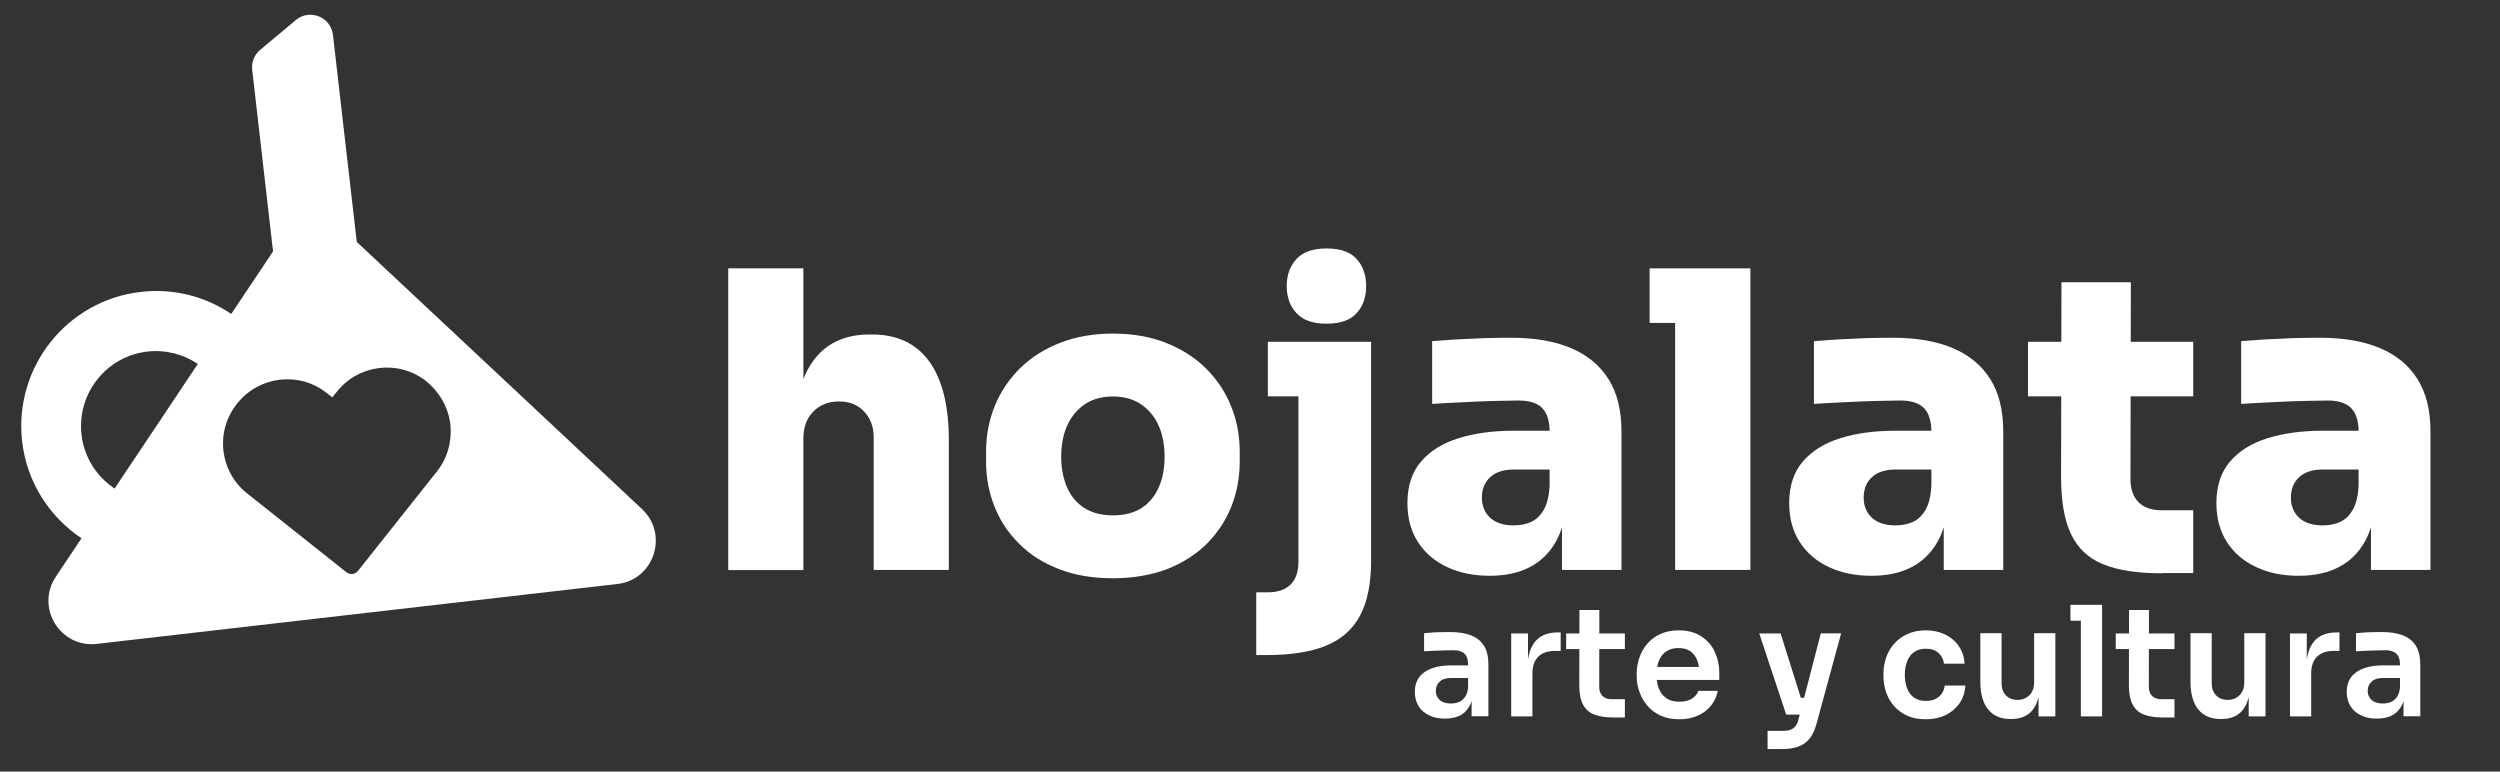 <svg xmlns="http://www.w3.org/2000/svg" xmlns:xlink="http://www.w3.org/1999/xlink" id="Capa_1" x="0px" y="0px" viewBox="0 0 1920 592.6" style="enable-background:new 0 0 1920 592.6;" xml:space="preserve">
<rect x="0" y="0" width="1920" height="592.6" fill="#333333" stroke="none"/>
<style type="text/css">
	.st0{fill:#FFFFFF;}
</style>
<path class="st0" d="M493.1,391l-101.5-95.1L274,185.8l-18.3-159c-1.6-13.8-17.9-20.3-28.5-11.4l-27.4,22.9  c-4.5,3.8-6.8,9.5-6.1,15.4l16,139.4l-32.1,48c-19.7-13.3-44.1-19.9-69.5-16.9c-56.8,6.5-97.6,58-91.1,114.8  c3.6,31.5,21.1,58,45.6,74.4l-19.7,29.5c-15.8,23.6,3.3,54.9,31.5,51.6l199.9-23l199.9-23C502.3,445.3,513.8,410.5,493.1,391z   M120.1,327.2l-32.1,48c-13.7-9.1-23.4-23.9-25.4-41.4c-3.6-31.6,19.1-60.2,50.6-63.8c14.2-1.6,27.7,2.1,38.7,9.5L120.1,327.2z   M335.3,362.4l-60.5,76.2c-1.1,1.2-2.4,2-4.1,2.2c-1.6,0.2-3.1-0.3-4.5-1.2L190,379.1c-10.4-8.1-16.9-20-18.4-33  c-1.5-13.3,2.4-26.1,10.7-36.4c16.8-21,47.5-24.6,68.6-7.9l4.3,3.4l3.6-4.5c16.8-21,47.5-24.6,68.6-7.9c10.2,8.4,16.9,20,18.5,33.2  C347.2,339.2,343.6,352.2,335.3,362.4z"></path>
<g>
	<path class="st0" d="M559.3,437.7V206.1H617v132h-7.6c0-17.8,2.2-32.7,6.7-44.7c4.4-12.1,10.9-21.2,19.5-27.3   c8.6-6.1,19.2-9.2,31.9-9.2h2.5c19,0,33.6,6.9,43.6,20.6c10,13.8,15.1,34,15.1,60.6v99.6H671V335.9c0-8-2.4-14.6-7.3-19.8   c-4.9-5.2-11.3-7.8-19.4-7.8c-8,0-14.6,2.6-19.7,7.8c-5.1,5.2-7.6,12-7.6,20.5v101.2H559.3z"></path>
	<path class="st0" d="M854.7,444.1c-15.4,0-29.2-2.3-41.3-7c-12.1-4.6-22.3-11.1-30.6-19.4c-8.4-8.3-14.7-17.8-19-28.6   c-4.3-10.8-6.5-22.3-6.5-34.6V347c0-12.7,2.3-24.5,6.8-35.5c4.5-11,11.1-20.6,19.5-28.9c8.5-8.3,18.7-14.7,30.8-19.4   c12.1-4.7,25.5-7,40.3-7c15,0,28.5,2.3,40.5,7c11.9,4.7,22.2,11.1,30.6,19.4c8.5,8.3,15,17.9,19.5,28.9c4.5,11,6.8,22.8,6.8,35.5   v7.6c0,12.3-2.2,23.8-6.5,34.6c-4.3,10.8-10.7,20.3-19,28.6c-8.4,8.3-18.6,14.7-30.6,19.4C883.9,441.7,870.1,444.1,854.7,444.1z    M854.7,395.8c8.9,0,16.2-1.9,22.1-5.7c5.8-3.8,10.2-9.1,13.2-16c3-6.9,4.4-14.6,4.4-23.3c0-9.1-1.5-17.1-4.6-24   c-3.1-6.9-7.6-12.3-13.5-16.3c-5.9-4-13.1-6-21.6-6c-8.5,0-15.7,2-21.6,6c-5.9,4-10.4,9.5-13.5,16.3c-3.1,6.9-4.6,14.9-4.6,24   c0,8.7,1.5,16.4,4.4,23.3c3,6.9,7.4,12.2,13.3,16C838.7,393.9,846,395.8,854.7,395.8z"></path>
	<path class="st0" d="M964.8,503.1v-48.2h8.9c7.6,0,13.4-2,17.5-6c4-4,6-9.8,6-17.5V262.6h55.8v168.2c0,17.6-2.9,31.6-8.6,42.2   c-5.7,10.6-14.5,18.2-26.3,23c-11.8,4.8-27.1,7.1-45.7,7.1H964.8z M973.7,304.4v-41.9h79.3v41.9H973.7z M1018.7,248.6   c-10.4,0-18-2.7-23-8.1c-5-5.4-7.5-12.3-7.5-20.8c0-8.5,2.5-15.4,7.5-20.8c5-5.4,12.6-8.1,23-8.1c10.6,0,18.3,2.7,23.2,8.1   c4.9,5.4,7.3,12.3,7.3,20.8c0,8.5-2.4,15.4-7.3,20.8C1037,245.9,1029.3,248.6,1018.7,248.6z"></path>
	<path class="st0" d="M1144.1,442.2c-12.3,0-23.2-2.2-32.7-6.7c-9.5-4.4-17-10.8-22.4-19.2c-5.4-8.4-8.1-18.3-8.1-30   c0-13.1,3.5-23.7,10.5-31.9c7-8.1,16.6-14.1,28.9-17.9c12.3-3.8,26.3-5.7,42.2-5.7h34v29.8h-34c-7.8,0-13.9,2-18.1,5.9   c-4.2,3.9-6.3,9.1-6.3,15.7c0,6.3,2.1,11.5,6.3,15.4c4.2,3.9,10.3,5.9,18.1,5.9c5.1,0,9.6-0.9,13.5-2.7c3.9-1.8,7.1-4.9,9.7-9.4   c2.5-4.4,4-10.6,4.4-18.4l13.3,12.7c-1.1,12.1-4,22.3-8.7,30.6c-4.8,8.4-11.3,14.8-19.7,19.2   C1166.6,439.9,1156.3,442.2,1144.1,442.2z M1199.6,437.7v-51.4h-9.5v-54.9c0-8-1.9-14-5.6-17.9c-3.7-3.9-9.8-5.9-18.2-5.9   c-4,0-9.9,0.1-17.8,0.3c-7.8,0.2-16.1,0.5-24.8,1c-8.7,0.4-16.6,0.8-23.8,1.3v-48.2c5.1-0.4,11.1-0.8,18.1-1.3   c7-0.4,14.2-0.7,21.7-1c7.5-0.2,14.4-0.3,20.8-0.3c18,0,33.3,2.6,45.9,7.9c12.6,5.3,22.2,13.2,28.9,23.8c6.7,10.6,10,24,10,40.3   v106.3H1199.6z"></path>
	<path class="st0" d="M1266.9,248v-41.9h77.4V248H1266.9z M1286.5,437.7V206.1h57.8v231.6H1286.5z"></path>
	<path class="st0" d="M1437.3,442.2c-12.3,0-23.2-2.2-32.7-6.7c-9.5-4.4-17-10.8-22.4-19.2c-5.4-8.4-8.1-18.3-8.1-30   c0-13.1,3.5-23.7,10.5-31.9c7-8.1,16.6-14.1,28.9-17.9c12.3-3.8,26.3-5.7,42.2-5.7h34v29.8h-34c-7.8,0-13.9,2-18.1,5.9   c-4.2,3.9-6.3,9.1-6.3,15.7c0,6.3,2.1,11.5,6.3,15.4c4.2,3.9,10.3,5.9,18.1,5.9c5.1,0,9.6-0.9,13.5-2.7c3.9-1.8,7.1-4.9,9.7-9.4   c2.5-4.4,4-10.6,4.4-18.4l13.3,12.7c-1.1,12.1-4,22.3-8.7,30.6c-4.8,8.4-11.3,14.8-19.7,19.2   C1459.8,439.9,1449.5,442.2,1437.3,442.2z M1492.8,437.7v-51.4h-9.5v-54.9c0-8-1.9-14-5.6-17.9c-3.7-3.9-9.8-5.9-18.2-5.9   c-4,0-9.9,0.1-17.8,0.3c-7.8,0.2-16.1,0.5-24.8,1c-8.7,0.4-16.6,0.8-23.8,1.3v-48.2c5.1-0.4,11.1-0.8,18.1-1.3   c7-0.4,14.2-0.7,21.7-1c7.5-0.2,14.4-0.3,20.8-0.3c18,0,33.3,2.6,45.9,7.9c12.6,5.3,22.2,13.2,28.9,23.8c6.7,10.6,10,24,10,40.3   v106.3H1492.8z"></path>
	<path class="st0" d="M1557.5,304.4v-41.9h126.9v41.9H1557.5z M1660.6,440.3c-19,0-34.2-2.3-45.5-7c-11.3-4.6-19.5-12.4-24.6-23.2   c-5.1-10.8-7.6-25.4-7.6-43.8l0.3-149.5h53.3l-0.3,151c0,7.8,2.1,13.8,6.2,17.9s10.1,6.2,17.9,6.2h24.1v48.2H1660.6z"></path>
	<path class="st0" d="M1765.4,442.2c-12.3,0-23.2-2.2-32.7-6.7c-9.5-4.4-17-10.8-22.4-19.2c-5.4-8.4-8.1-18.3-8.1-30   c0-13.1,3.5-23.7,10.5-31.9c7-8.1,16.6-14.1,28.9-17.9c12.3-3.8,26.3-5.7,42.2-5.7h34v29.8h-34c-7.8,0-13.9,2-18.1,5.9   c-4.2,3.9-6.3,9.1-6.3,15.7c0,6.3,2.1,11.5,6.3,15.4c4.2,3.9,10.3,5.9,18.1,5.9c5.1,0,9.6-0.9,13.5-2.7c3.9-1.8,7.1-4.9,9.7-9.4   c2.5-4.4,4-10.6,4.4-18.4l13.3,12.7c-1.1,12.1-4,22.3-8.7,30.6c-4.8,8.4-11.3,14.8-19.7,19.2   C1787.9,439.9,1777.6,442.2,1765.4,442.2z M1820.9,437.7v-51.4h-9.5v-54.9c0-8-1.9-14-5.6-17.9c-3.7-3.9-9.8-5.9-18.2-5.9   c-4,0-9.9,0.1-17.8,0.3c-7.8,0.2-16.1,0.5-24.8,1c-8.7,0.4-16.6,0.8-23.8,1.3v-48.2c5.1-0.4,11.1-0.8,18.1-1.3   c7-0.4,14.2-0.7,21.7-1c7.5-0.2,14.4-0.3,20.8-0.3c18,0,33.3,2.6,45.9,7.9c12.6,5.3,22.2,13.2,28.9,23.8c6.7,10.6,10,24,10,40.3   v106.3H1820.9z"></path>
</g>
<g>
	<path class="st0" d="M1109.7,551.9c-4.6,0-8.7-0.8-12.1-2.5c-3.5-1.6-6.2-4-8.1-7c-1.9-3.1-2.9-6.7-2.9-11c0-4.7,1.2-8.5,3.5-11.5   c2.3-3,5.6-5.2,9.7-6.7c4.2-1.5,9.1-2.2,14.7-2.2h14.8v9.7h-15c-3.8,0-6.6,0.9-8.6,2.8c-2,1.8-3,4.2-3,7.1c0,2.9,1,5.2,3,7   c2,1.8,4.9,2.7,8.6,2.7c2.3,0,4.4-0.4,6.3-1.2c1.9-0.8,3.5-2.2,4.8-4.2c1.3-2,2-4.7,2.2-8.2l4,4.6c-0.4,4.5-1.5,8.2-3.2,11.3   c-1.8,3.1-4.2,5.4-7.3,7C1117.9,551.1,1114.1,551.9,1109.7,551.9z M1130.2,550.2v-18.9h-2.7v-21c0-3.7-0.9-6.4-2.7-8.2   c-1.8-1.8-4.6-2.7-8.3-2.7c-2,0-4.3,0-7,0.1c-2.7,0.1-5.5,0.2-8.3,0.3c-2.8,0.1-5.3,0.3-7.5,0.4v-13.9c1.8-0.2,3.8-0.3,6.1-0.5   c2.3-0.2,4.6-0.3,7-0.3c2.4,0,4.6-0.1,6.7-0.1c6.6,0,12,0.9,16.4,2.6c4.3,1.7,7.6,4.4,9.9,8.1s3.3,8.5,3.3,14.4v39.6H1130.2z"></path>
	<path class="st0" d="M1160.6,550.2v-63.7h12.9v27h-0.4c0-9.2,2-16.1,5.9-20.8c3.9-4.7,9.7-7,17.3-7h2.3v14.2h-4.5   c-5.5,0-9.7,1.5-12.7,4.4c-3,2.9-4.5,7.2-4.5,12.7v33.2H1160.6z"></path>
	<path class="st0" d="M1202.8,498.5v-12h45.1v12H1202.8z M1238.7,551c-5.9,0-10.7-0.8-14.5-2.3c-3.8-1.5-6.6-4.1-8.5-7.7   c-1.9-3.6-2.8-8.5-2.8-14.7l0.1-57.8h15.3l-0.1,58.8c0,3.1,0.8,5.5,2.5,7.2c1.7,1.7,4.1,2.5,7.2,2.5h10v14H1238.7z"></path>
	<path class="st0" d="M1289.8,552.4c-5.5,0-10.3-0.9-14.4-2.8c-4.1-1.9-7.5-4.4-10.2-7.6c-2.7-3.2-4.7-6.7-6.1-10.6   c-1.4-3.9-2.1-7.9-2.1-12v-2.2c0-4.2,0.7-8.3,2.1-12.3c1.4-4,3.4-7.5,6.1-10.6c2.7-3.1,6-5.6,10-7.4c4-1.8,8.6-2.8,13.9-2.8   c6.9,0,12.7,1.5,17.3,4.5c4.7,3,8.2,7,10.5,11.9c2.3,4.9,3.5,10.2,3.5,15.8v5.9h-56.5v-10h46.2l-5,4.9c0-4.1-0.6-7.6-1.8-10.4   c-1.2-2.9-3-5.1-5.3-6.7c-2.4-1.6-5.4-2.3-9-2.3c-3.6,0-6.7,0.8-9.2,2.5c-2.5,1.6-4.4,4-5.7,7.1c-1.3,3.1-1.9,6.8-1.9,11.1   c0,4,0.6,7.5,1.9,10.6c1.2,3.1,3.2,5.5,5.8,7.3s5.9,2.6,9.9,2.6c4,0,7.2-0.8,9.7-2.4c2.5-1.6,4.1-3.6,4.8-5.9h15   c-0.9,4.4-2.7,8.2-5.4,11.5c-2.7,3.3-6,5.8-10.2,7.6C1299.7,551.5,1295,552.4,1289.8,552.4z"></path>
	<path class="st0" d="M1371.8,548.8l-20.7-62.3h16.4l19.6,62.3H1371.8z M1357.5,575.3v-14h12c2.3,0,4.2-0.3,5.7-0.9   c1.5-0.6,2.8-1.5,3.8-2.8c1-1.3,1.8-3.1,2.3-5.3l17.1-65.9h15.6l-18.9,69.4c-1.3,4.8-3,8.6-5.3,11.4c-2.3,2.9-5.2,4.9-8.7,6.2   c-3.6,1.3-8,1.9-13.2,1.9H1357.5z M1377.3,548.8v-12.9h13.6v12.9H1377.3z"></path>
	<path class="st0" d="M1479,552.4c-5.6,0-10.4-0.9-14.4-2.8c-4-1.9-7.4-4.4-10.1-7.5c-2.7-3.1-4.7-6.7-6-10.6c-1.3-3.9-2-7.9-2-12   v-2.2c0-4.3,0.7-8.4,2.1-12.4c1.4-4,3.4-7.5,6.2-10.6c2.7-3.1,6.1-5.6,10.2-7.4c4-1.8,8.7-2.8,14-2.8c5.6,0,10.5,1.1,14.9,3.2   c4.4,2.2,7.9,5.1,10.5,9c2.6,3.8,4.1,8.3,4.4,13.4h-15.8c-0.4-3.3-1.8-6-4.2-8.2c-2.4-2.2-5.7-3.3-9.8-3.3c-3.6,0-6.6,0.9-9,2.6   c-2.4,1.7-4.2,4.1-5.3,7.1c-1.2,3-1.8,6.5-1.8,10.4c0,3.8,0.6,7.2,1.7,10.2c1.1,3.1,2.9,5.4,5.3,7.2c2.4,1.7,5.5,2.6,9.2,2.6   c2.8,0,5.2-0.5,7.3-1.5c2-1,3.7-2.4,4.9-4.2c1.2-1.8,2-3.8,2.3-6.1h15.8c-0.3,5.2-1.8,9.7-4.5,13.6c-2.7,3.9-6.3,6.9-10.7,9.1   C1489.6,551.4,1484.6,552.4,1479,552.4z"></path>
	<path class="st0" d="M1544,552.2c-7.4,0-13-2.4-17.1-7.3c-4-4.9-6-12.1-6-21.6v-37h16.3v38.4c0,3.9,1.1,7,3.3,9.3   c2.2,2.3,5.2,3.5,8.9,3.5c3.8,0,6.8-1.2,9.2-3.6c2.4-2.4,3.6-5.7,3.6-9.9v-37.7h16.3v63.9h-12.9v-27.1h1.3c0,6.4-0.8,11.8-2.5,16.1   c-1.6,4.3-4.1,7.6-7.4,9.7c-3.3,2.2-7.4,3.3-12.3,3.3H1544z"></path>
	<path class="st0" d="M1590.1,476.7v-12.2h24.3v12.2H1590.1z M1598.1,550.2v-85.7h16.3v85.7H1598.1z"></path>
	<path class="st0" d="M1624.9,498.5v-12h45.1v12H1624.9z M1660.8,551c-5.9,0-10.7-0.8-14.5-2.3c-3.8-1.5-6.6-4.1-8.5-7.7   c-1.9-3.6-2.8-8.5-2.8-14.7l0.1-57.8h15.3l-0.1,58.8c0,3.1,0.8,5.5,2.5,7.2c1.7,1.7,4.1,2.5,7.2,2.5h10v14H1660.8z"></path>
	<path class="st0" d="M1705.4,552.2c-7.4,0-13-2.4-17.1-7.3c-4-4.9-6-12.1-6-21.6v-37h16.3v38.4c0,3.9,1.1,7,3.3,9.3   c2.2,2.3,5.2,3.5,8.9,3.5c3.8,0,6.8-1.2,9.2-3.6c2.4-2.4,3.6-5.7,3.6-9.9v-37.7h16.3v63.9H1727v-27.1h1.3c0,6.4-0.8,11.8-2.5,16.1   c-1.6,4.3-4.1,7.6-7.4,9.7c-3.3,2.2-7.4,3.3-12.3,3.3H1705.4z"></path>
	<path class="st0" d="M1758.7,550.2v-63.7h12.9v27h-0.4c0-9.2,2-16.1,5.9-20.8c3.9-4.7,9.7-7,17.3-7h2.3v14.2h-4.5   c-5.5,0-9.7,1.5-12.7,4.4c-3,2.9-4.5,7.2-4.5,12.7v33.2H1758.7z"></path>
	<path class="st0" d="M1825.4,551.9c-4.6,0-8.7-0.8-12.1-2.5c-3.5-1.6-6.2-4-8.1-7c-1.9-3.1-2.9-6.7-2.9-11c0-4.7,1.2-8.5,3.5-11.5   c2.3-3,5.6-5.2,9.7-6.7c4.2-1.5,9.1-2.2,14.7-2.2h14.8v9.7h-15c-3.8,0-6.6,0.9-8.6,2.8c-2,1.8-3,4.2-3,7.1c0,2.9,1,5.2,3,7   c2,1.8,4.9,2.7,8.6,2.7c2.3,0,4.4-0.4,6.3-1.2c1.9-0.8,3.5-2.2,4.8-4.2c1.3-2,2-4.7,2.2-8.2l4,4.6c-0.4,4.5-1.5,8.2-3.2,11.3   c-1.8,3.1-4.2,5.4-7.3,7C1833.6,551.1,1829.8,551.9,1825.4,551.9z M1845.9,550.2v-18.9h-2.7v-21c0-3.7-0.9-6.4-2.7-8.2   s-4.6-2.7-8.3-2.7c-2,0-4.3,0-7,0.1c-2.7,0.1-5.5,0.2-8.3,0.3c-2.8,0.1-5.3,0.3-7.5,0.4v-13.9c1.8-0.2,3.8-0.3,6.1-0.5   c2.3-0.2,4.6-0.3,7-0.3c2.4,0,4.6-0.1,6.7-0.1c6.6,0,12,0.9,16.4,2.6c4.3,1.7,7.6,4.4,9.9,8.1c2.2,3.7,3.3,8.5,3.3,14.4v39.6   H1845.9z"></path>
</g>
</svg>